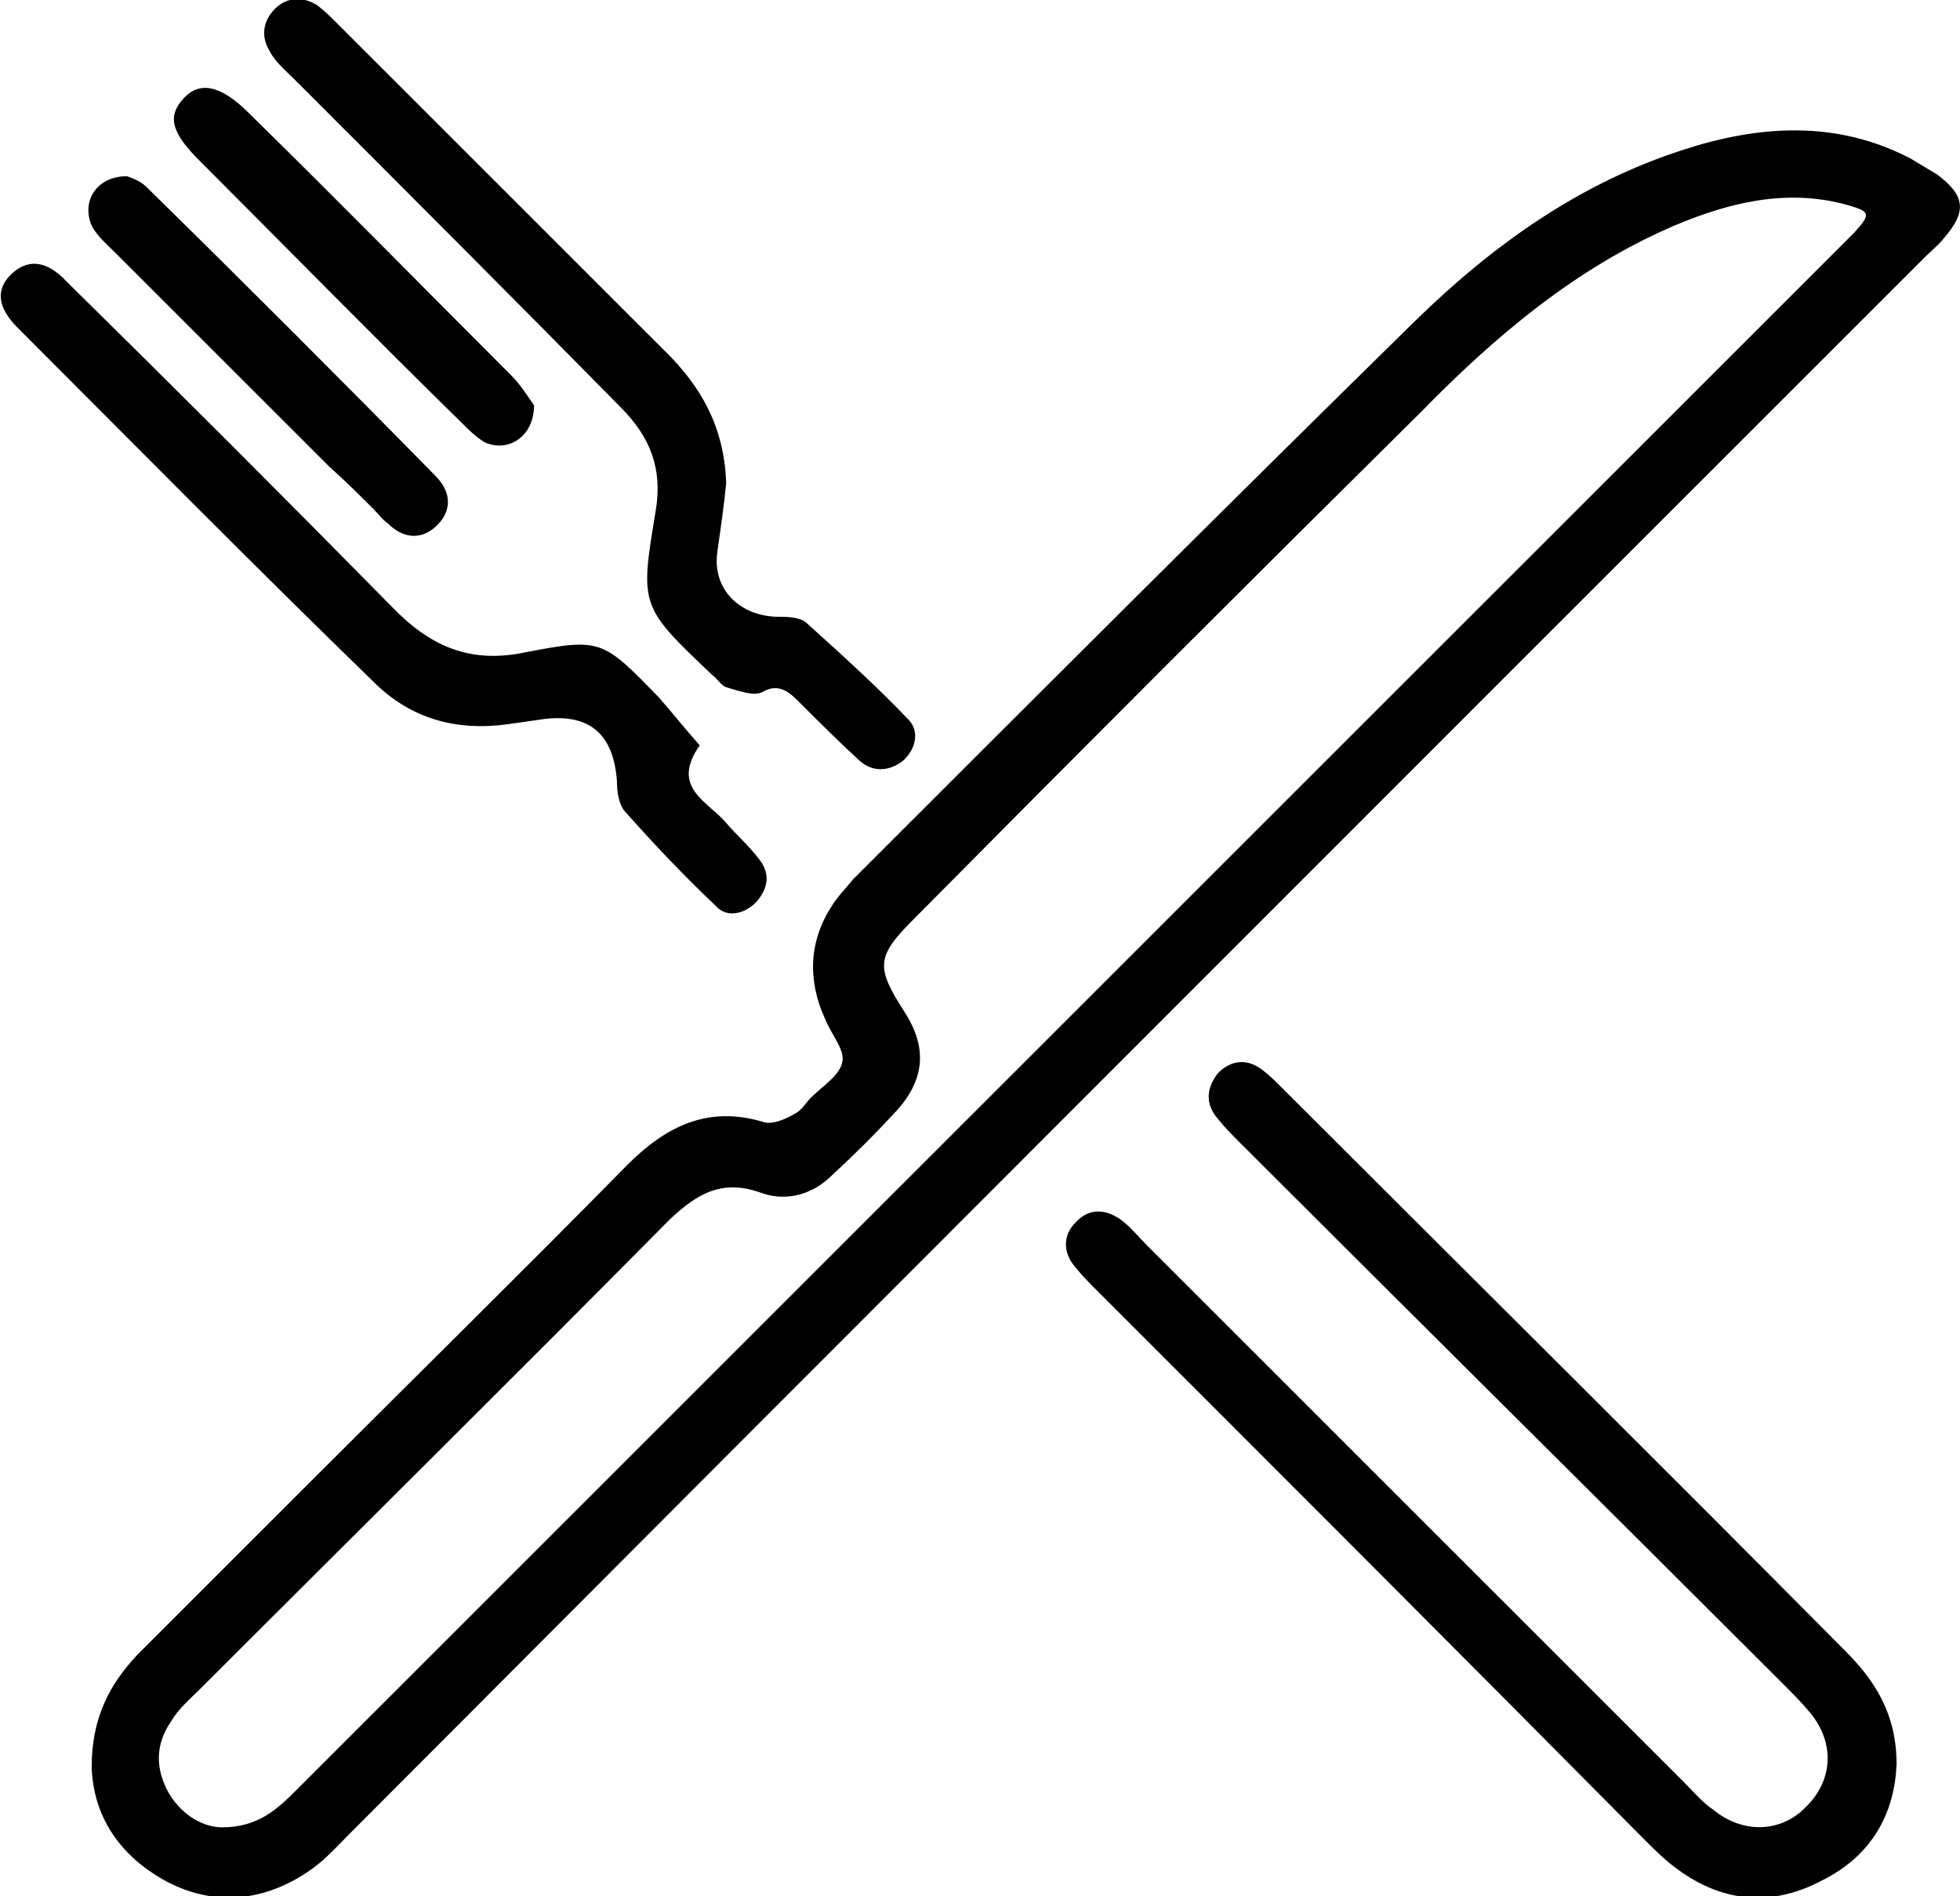 <?xml version="1.0" encoding="utf-8"?>
<!-- Generator: Adobe Illustrator 26.0.3, SVG Export Plug-In . SVG Version: 6.00 Build 0)  -->
<svg version="1.1" id="Calque_1" xmlns="http://www.w3.org/2000/svg" xmlns:xlink="http://www.w3.org/1999/xlink" x="0px" y="0px"
	 viewBox="0 0 111.2 107.6" style="enable-background:new 0 0 111.2 107.6;" xml:space="preserve">
<g>
	<path d="M5.2,100.3c0-2.8,1-4.7,2.6-6.4c3.3-3.3,6.7-6.7,10-10c5.9-5.9,11.9-11.8,17.8-17.8c2.2-2.2,4.6-3.4,7.8-2.4
		c0.5,0.1,1.2-0.2,1.7-0.5c0.4-0.2,0.6-0.6,0.9-0.9c0.7-0.7,1.7-1.3,1.8-2.1c0.1-0.7-0.7-1.6-1-2.4c-1-2.2-0.9-4.4,0.4-6.4
		c0.3-0.5,0.8-1,1.2-1.5c10.6-10.6,21.2-21.2,31.9-31.7c4.4-4.3,9.3-7.8,15.2-9.7c4.3-1.4,8.7-1.7,12.9,0.5c0.5,0.3,1,0.6,1.5,0.9
		c1.6,1.2,1.7,2.1,0.4,3.6c-0.3,0.4-0.7,0.7-1.1,1.1C79.4,44.4,49.6,74.2,19.9,104c-0.8,0.8-1.5,1.6-2.4,2.2c-2.5,1.7-5.3,2-8,0.6
		C6.7,105.3,5.3,103,5.2,100.3z M12.6,103.7c2.1,0,3.2-1.1,4.3-2.2c29.2-29.2,58.4-58.4,87.7-87.7c0.2-0.2,0.4-0.4,0.6-0.6
		c1-1.1,0.9-1.2-0.5-1.6c-3.4-0.9-6.6-0.1-9.7,1.2c-5.6,2.4-10.2,6.3-14.4,10.6C70.9,33,61.3,42.6,51.8,52.2
		c-2.1,2.1-2.1,2.7-0.5,5.2c1.3,2,1.2,3.8-0.4,5.6c-1.2,1.3-2.4,2.5-3.7,3.7c-1.1,1.1-2.6,1.5-4,1c-2.2-0.8-3.6,0-5.2,1.5
		c-8.9,9-17.8,17.8-26.7,26.7c-0.6,0.6-1.2,1.1-1.6,1.8c-0.9,1.3-0.9,2.7-0.1,4.1C10.4,103.1,11.6,103.7,12.6,103.7z"/>
	<path d="M107.6,100.1c-0.1,2.8-1.4,5.2-4.2,6.6c-2.8,1.5-5.6,1.3-8.2-0.6c-0.7-0.5-1.3-1.1-1.9-1.7C83,94,72.6,83.6,62.2,73.2
		c-0.4-0.4-0.8-0.8-1.2-1.3c-0.7-0.8-0.7-1.8,0-2.5c0.8-0.9,1.8-0.8,2.7-0.1c0.5,0.4,0.9,0.9,1.4,1.4c10.2,10.2,20.4,20.4,30.5,30.5
		c0.5,0.5,1,1.1,1.6,1.5c1.7,1.4,3.9,1.3,5.3-0.2c1.5-1.5,1.6-3.6,0.2-5.3c-0.5-0.6-1-1.1-1.5-1.6C91,85.4,80.7,75.2,70.4,64.9
		c-0.5-0.5-0.9-0.9-1.3-1.4c-0.7-0.8-0.7-1.7,0-2.6c0.8-0.8,1.7-0.8,2.5-0.2c0.4,0.3,0.8,0.7,1.1,1C83.4,72.4,94.1,83,104.7,93.7
		C106.4,95.4,107.6,97.3,107.6,100.1z"/>
	<path d="M41.2,27.4c-0.1,1.1-0.3,2.5-0.5,3.9c-0.3,2.1,1.2,3.6,3.3,3.7c0.6,0,1.3,0,1.7,0.3c2,1.8,4.1,3.7,5.9,5.6
		c0.6,0.7,0.3,1.7-0.4,2.3c-0.8,0.6-1.7,0.6-2.4,0c-1.2-1.1-2.3-2.2-3.4-3.3c-0.6-0.6-1.2-1.2-2.2-0.6c-0.5,0.2-1.3-0.1-2-0.3
		c-0.3-0.1-0.5-0.5-0.8-0.7c-4.1-3.9-4.1-3.9-3.2-9.3c0.4-2.4-0.3-4.2-2-5.9C29,16.8,22.9,10.7,16.7,4.5c-0.5-0.5-1.1-1-1.4-1.6
		c-0.5-0.8-0.4-1.7,0.3-2.4c0.7-0.7,1.6-0.7,2.4-0.2c0.4,0.3,0.8,0.7,1.1,1c6.3,6.3,12.7,12.7,19,19C40,22.3,41.1,24.5,41.2,27.4z"
		/>
	<path d="M39.7,42.3c-1.7,2.4,0.5,3.2,1.5,4.4c0.6,0.7,1.3,1.3,1.9,2.1c0.6,0.8,0.5,1.6-0.2,2.4c-0.7,0.7-1.7,0.9-2.3,0.2
		c-1.8-1.7-3.5-3.5-5.1-5.3c-0.4-0.4-0.5-1.2-0.5-1.8c-0.2-2.6-1.5-3.8-4.1-3.5c-0.7,0.1-1.4,0.2-2.1,0.3c-2.9,0.4-5.5-0.3-7.6-2.4
		C14.3,32,7.7,25.3,1,18.6c-1.2-1.2-1.2-2.2-0.4-3c0.9-0.9,2-0.9,3.2,0.4c6.2,6.1,12.3,12.2,18.4,18.4c2.2,2.3,4.5,3.3,7.7,2.6
		c4.2-0.8,4.3-0.7,7.5,2.6C38.1,40.4,38.9,41.4,39.7,42.3z"/>
	<path d="M30.3,23c0,1.8-1.5,2.7-2.8,2.1c-0.5-0.3-0.9-0.7-1.3-1.1c-5-4.9-9.9-9.9-14.9-14.9c-1.6-1.6-1.8-2.5-0.9-3.5
		c0.9-1,2.1-0.8,3.7,0.8c5,4.9,9.9,9.9,14.9,14.9C29.6,21.9,30,22.6,30.3,23z"/>
	<path d="M7.2,10c0.3,0.1,0.8,0.3,1.1,0.6c5.5,5.4,11,10.9,16.4,16.4c1,1,0.9,2.1,0,2.9c-0.9,0.8-1.9,0.6-2.7-0.2
		c-0.3-0.2-0.5-0.5-0.8-0.8c-0.8-0.8-1.6-1.6-2.5-2.4c-4-4-8.1-8.1-12.1-12.1c-0.5-0.5-1.1-1-1.4-1.6C4.6,11.4,5.5,10,7.2,10z"/>
</g>
</svg>
